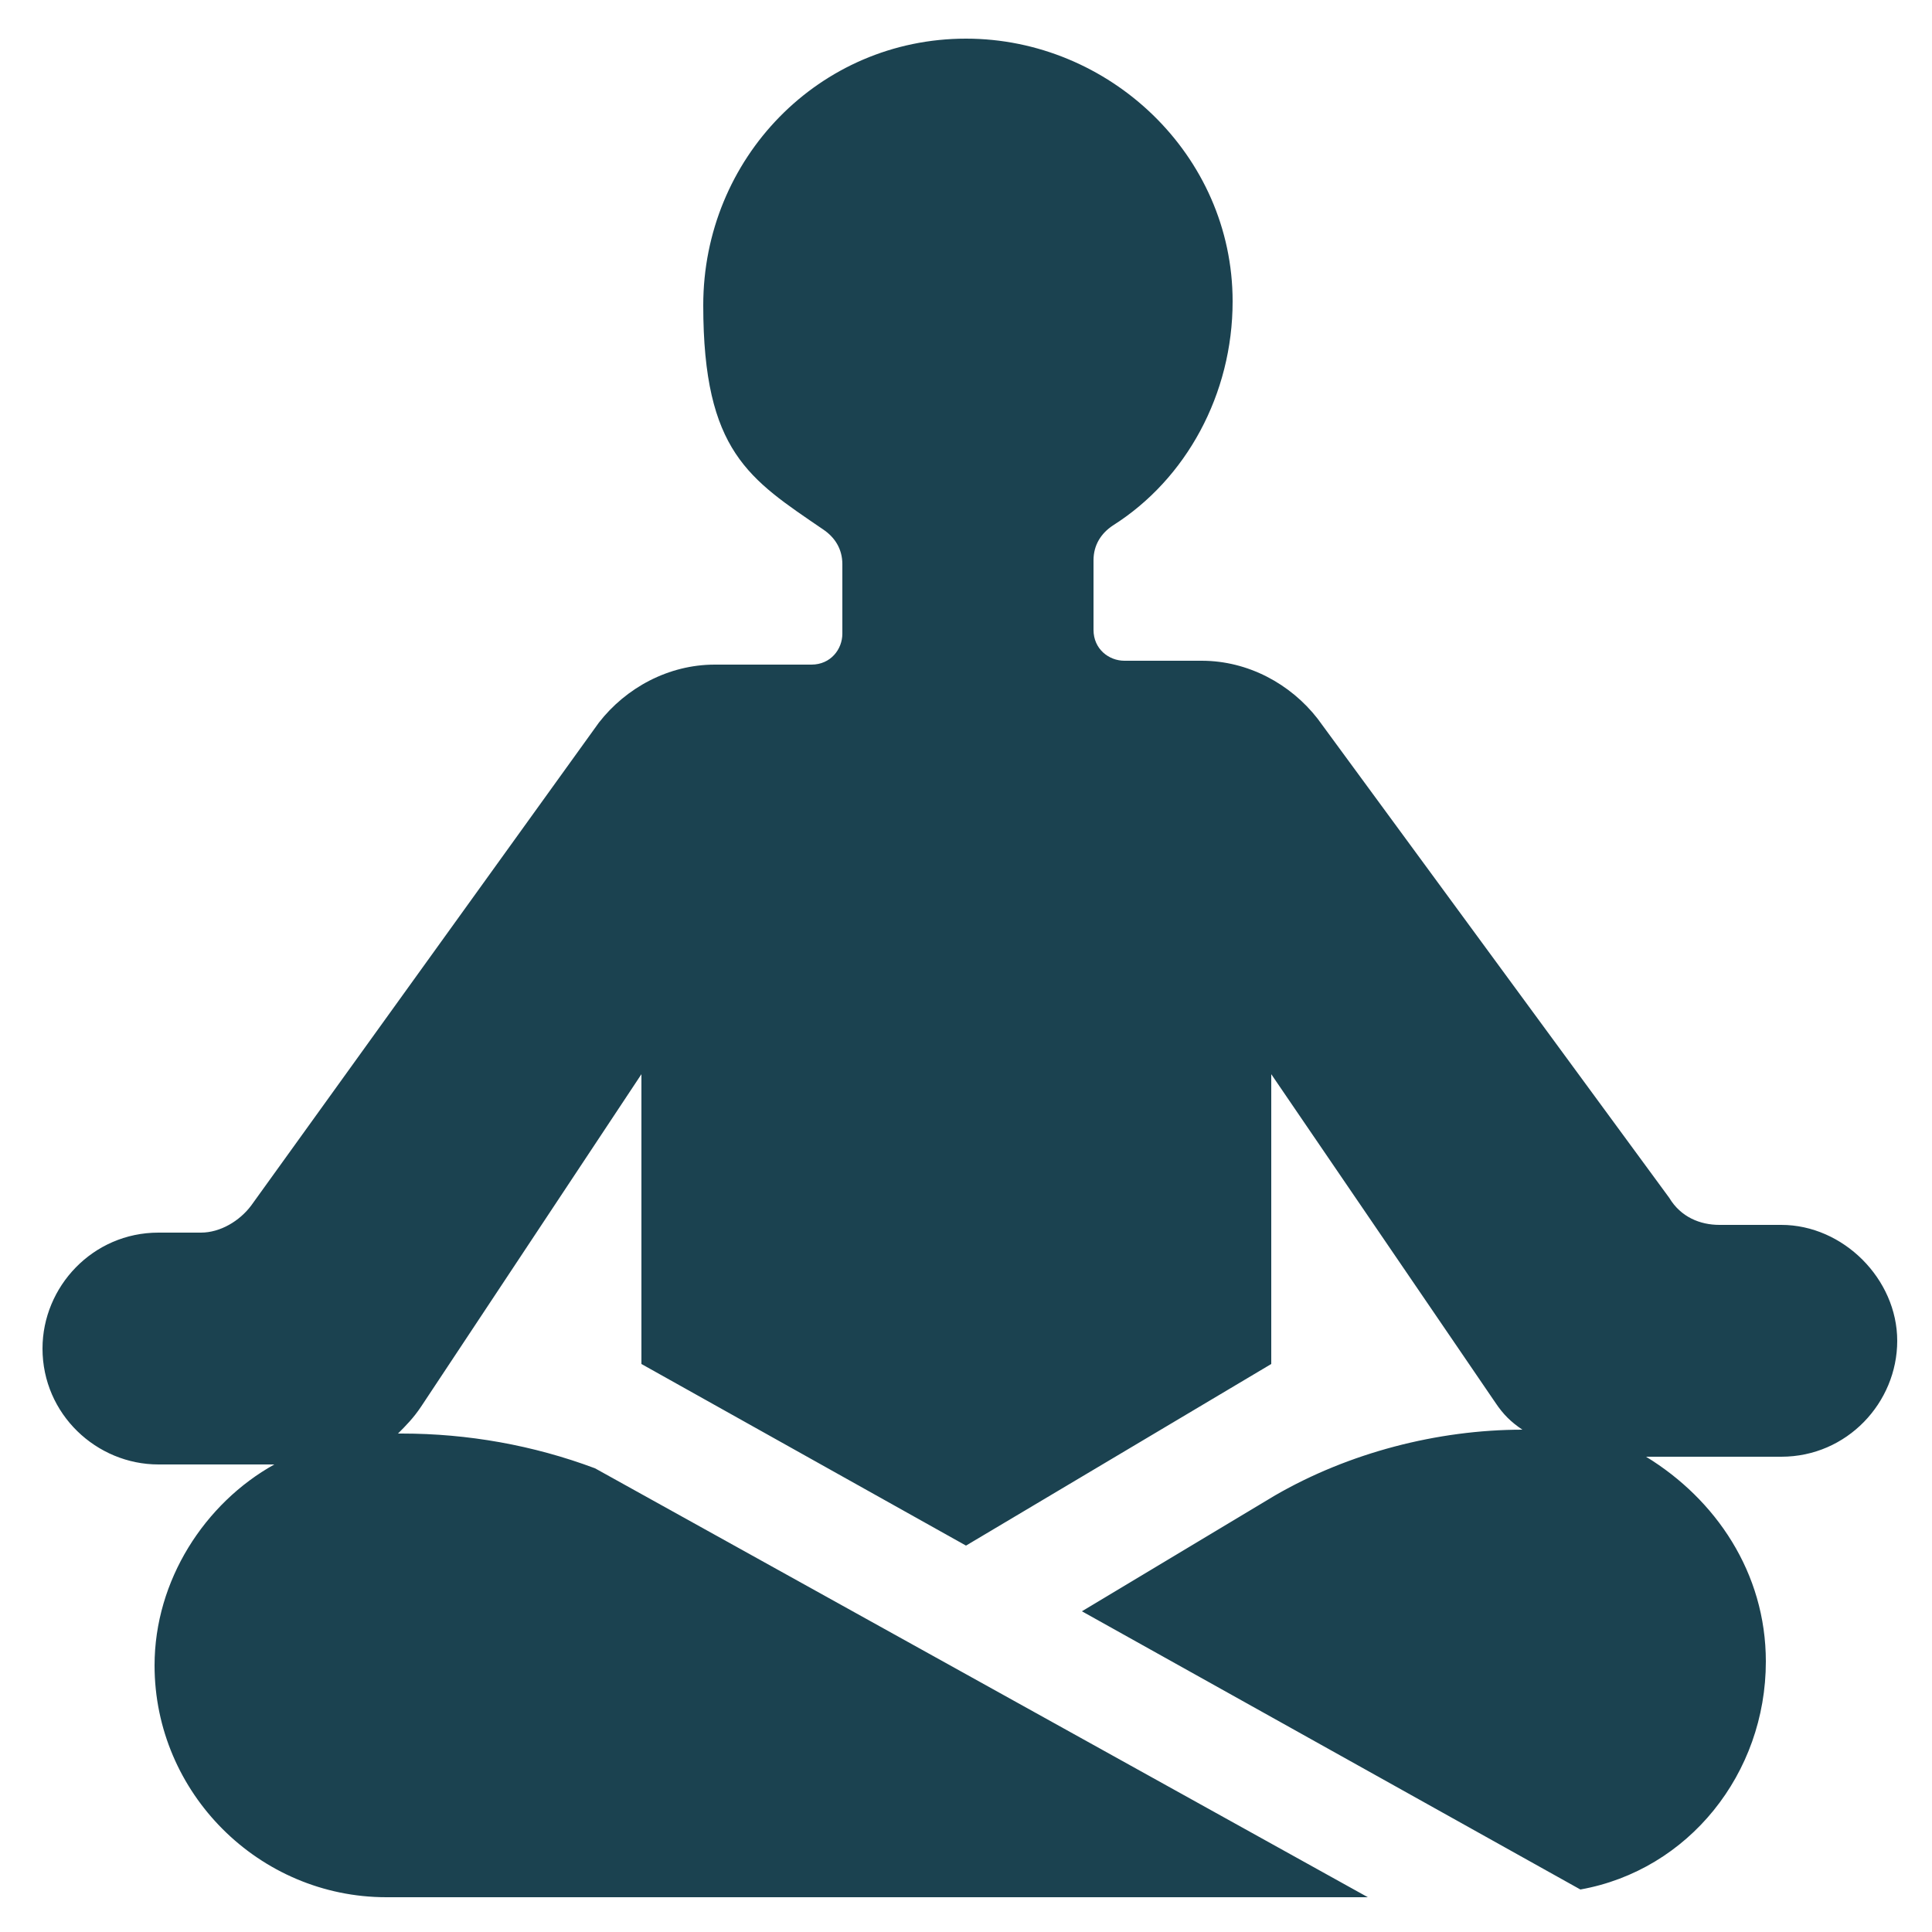 <?xml version="1.0" encoding="UTF-8"?>
<svg id="Layer_1" data-name="Layer 1" xmlns="http://www.w3.org/2000/svg" version="1.1" viewBox="0 0 50 50">
  <defs>
    <style>
      .cls-1 {
        fill: #1b4250;
        stroke: #000;
        stroke-miterlimit: 10;
        stroke-width: 0px;
      }
    </style>
  </defs>
  <path class="cls-1" d="M46.1,31.7h-1.6c-.5,0-1-.2-1.3-.7l-9.1-12.4c-.7-.9-1.8-1.5-3-1.5h-2c-.4,0-.8-.3-.8-.8v-1.8c0-.4.2-.7.5-.9,1.9-1.2,3.1-3.4,3.1-5.8,0-3.8-3.2-6.8-6.9-6.8-3.8,0-6.8,3.1-6.8,6.9s1.2,4.5,3.1,5.8c.3.2.5.5.5.9v1.8c0,.4-.3.8-.8.8h-2.5c-1.2,0-2.3.6-3,1.5l-9,12.5c-.3.4-.8.7-1.3.7h-1.1c-1.7,0-3,1.4-3,3,0,1.7,1.4,3,3,3h3c-1.8,1-3.1,3-3.1,5.2,0,3.3,2.7,6,6,6h25.4s-20-11.1-20-11.1c-1.6-.6-3.3-.9-5-.9h-.1c.2-.2.4-.4.6-.7l5.7-8.6v7.5s0,0,0,0l8.4,4.7,7.9-4.7v-7.5s5.8,8.5,5.8,8.5c.2.3.4.5.7.7-2.2,0-4.5.6-6.4,1.7h0s-5,3-5,3l12.9,7.2c2.8-.5,4.8-3,4.8-5.9h0c0-2.3-1.3-4.2-3.1-5.3h3.5c1.7,0,3-1.4,3-3s-1.4-3-3-3h0Z"/>
</svg>